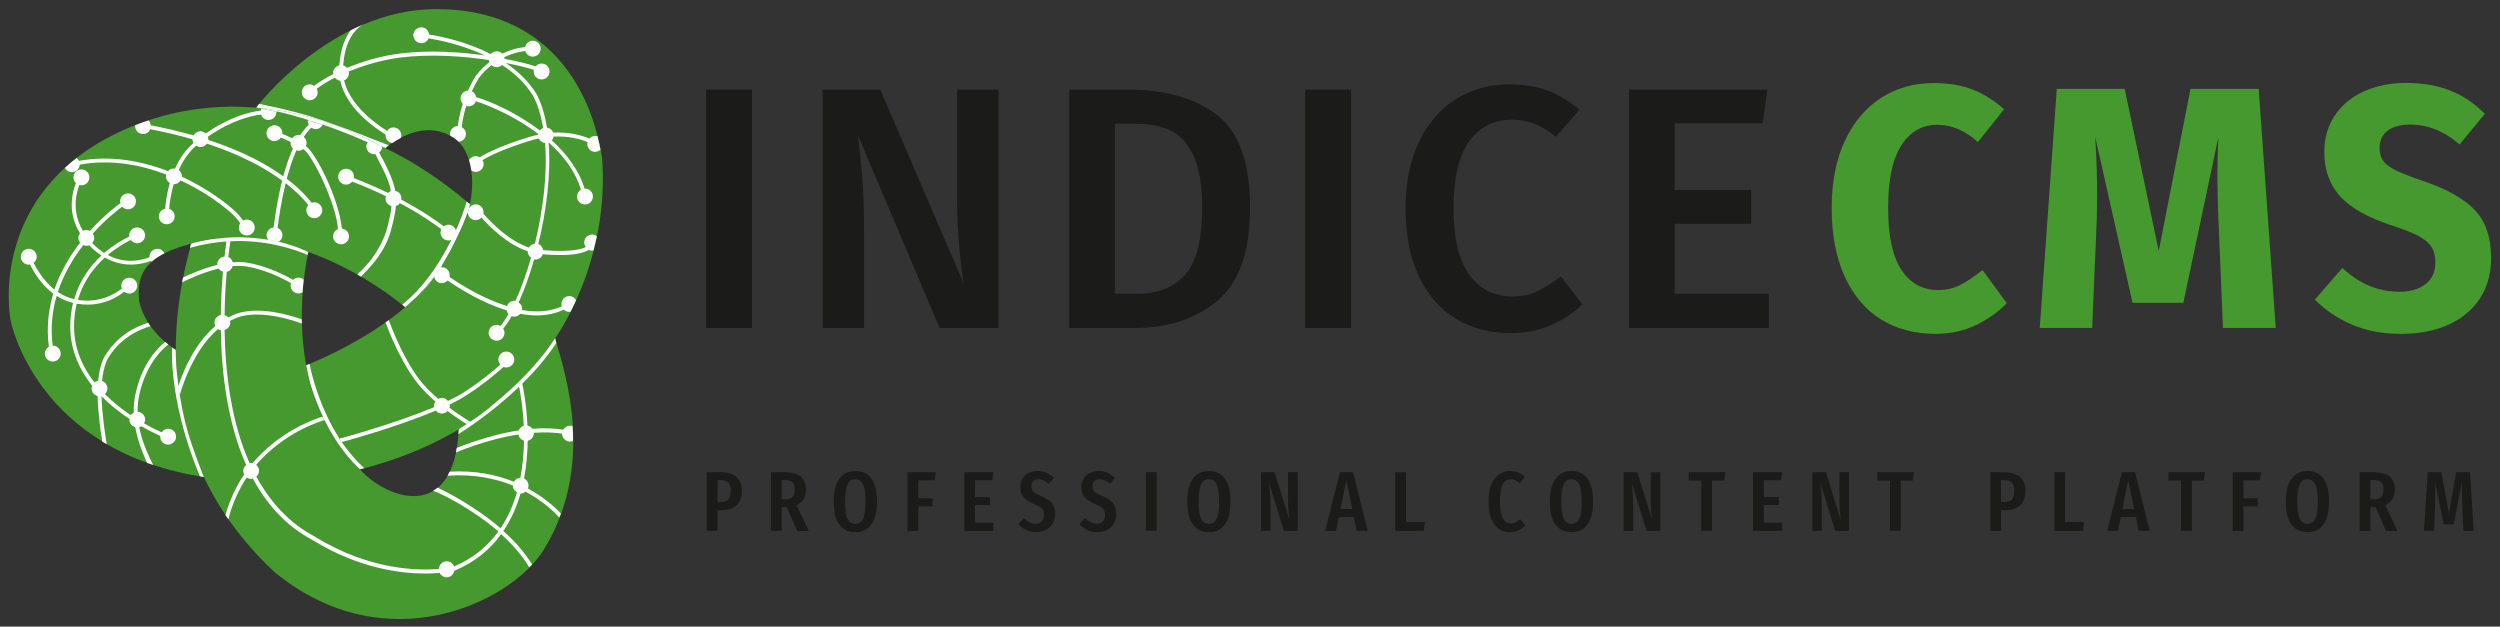 <?xml version="1.0" encoding="utf-8"?>
<!-- Generator: Adobe Illustrator 24.3.0, SVG Export Plug-In . SVG Version: 6.00 Build 0)  -->
<svg version="1.1" xmlns="http://www.w3.org/2000/svg" xmlns:xlink="http://www.w3.org/1999/xlink" x="0px" y="0px"
	 viewBox="0 0 324.17 81.25" style="enable-background:new 0 0 324.17 81.25;" xml:space="preserve">
<rect x="0" y="0" width="324.17" height="81.25" fill="#333333" stroke="none"/>
<style type="text/css">
	.st0{fill:#46992F;}
	.st1{fill:#1B1B19;}
	.st2{fill:none;}
	.st3{fill:#FFFFFF;}
	.st4{fill:#A07340;}
	.st5{fill:#8C431F;}
</style>
<g id="Ebene_2">
</g>
<g id="Ebene_1">
	<g>
		<path class="st0" d="M33.24,13.92c0,0,9.59-12.74,23.36-12.74c13.92,0,19.96,9.65,21.47,19.31C79.1,34.06,72,43.84,72,43.84
			s-6.52,12.29-25.33,17.03c-5.15-2.81-6.99-13.5-6.99-13.5s13.11-4.95,17.86-13.31c5.32-7.59,4.08-14.51,1.27-16.21
			c-2.37-1.56-5.48-1.34-8.92,1.39C41.53,15.47,33.24,13.92,33.24,13.92z"/>
	</g>
	<g>
		<path class="st1" d="M91.56,42.53V11.62h5.95v30.91H91.56z"/>
		<path class="st1" d="M121.84,42.53l-10.6-25c0.27,2.21,0.47,4.2,0.6,5.99c0.13,1.79,0.2,3.92,0.2,6.4v12.61h-5.37V11.62h7.47
			l10.78,25.05c-0.18-1.19-0.36-2.77-0.54-4.72c-0.18-1.95-0.27-3.9-0.27-5.84V11.62h5.37v30.91H121.84z"/>
		<path class="st1" d="M157.77,14.89c2.88,2.18,4.32,6.19,4.32,12.03c0,5.73-1.42,9.76-4.25,12.1c-2.83,2.34-6.43,3.51-10.78,3.51
			h-8.41V11.62h7.6C151.06,11.62,154.9,12.71,157.77,14.89z M144.56,38.1h2.91c2.62,0,4.68-0.81,6.17-2.44
			c1.49-1.63,2.24-4.54,2.24-8.74c0-2.92-0.38-5.18-1.14-6.78c-0.76-1.6-1.76-2.68-3-3.24c-1.24-0.57-2.72-0.85-4.45-0.85h-2.73
			V38.1z"/>
		<path class="st1" d="M169.25,42.53V11.62h5.95v30.91H169.25z"/>
		<path class="st1" d="M200.71,11.76c1.42,0.54,2.78,1.36,4.09,2.46l-3.04,3.53c-1.76-1.49-3.67-2.24-5.72-2.24
			c-2.3,0-4.13,0.92-5.5,2.77c-1.37,1.85-2.06,4.76-2.06,8.72c0,3.91,0.69,6.79,2.06,8.65c1.37,1.86,3.23,2.8,5.59,2.8
			c1.19,0,2.25-0.22,3.18-0.67c0.92-0.45,1.95-1.09,3.09-1.92l2.77,3.58c-1.04,1.07-2.36,1.97-3.96,2.68
			c-1.6,0.72-3.38,1.07-5.35,1.07c-2.68,0-5.05-0.63-7.11-1.88c-2.06-1.25-3.65-3.09-4.79-5.52c-1.13-2.43-1.7-5.36-1.7-8.79
			c0-3.37,0.59-6.26,1.77-8.68c1.18-2.42,2.78-4.25,4.81-5.5c2.03-1.25,4.31-1.88,6.84-1.88C197.62,10.95,199.3,11.22,200.71,11.76z
			"/>
		<path class="st1" d="M217.15,16.01v8.63h9.93v4.38h-9.93v9.08h12.21v4.43h-18.12V11.62h17.94l-0.63,4.38H217.15z"/>
		<path class="st0" d="M255.81,11.62c1.43,0.57,2.78,1.42,4.06,2.55l-3.4,4.25c-1.64-1.49-3.4-2.24-5.27-2.24
			c-1.96,0-3.51,0.89-4.65,2.66c-1.15,1.77-1.72,4.48-1.72,8.12c0,3.61,0.57,6.28,1.72,8.03c1.15,1.74,2.74,2.62,4.78,2.62
			c1.05,0,2-0.22,2.87-0.67s1.82-1.09,2.87-1.92l3.14,4.29c-1.08,1.13-2.41,2.08-3.99,2.84c-1.59,0.76-3.33,1.14-5.23,1.14
			c-2.72,0-5.08-0.63-7.1-1.88c-2.01-1.25-3.58-3.11-4.7-5.57c-1.12-2.46-1.68-5.42-1.68-8.88c0-3.37,0.57-6.28,1.72-8.72
			c1.15-2.44,2.72-4.3,4.72-5.57c2-1.27,4.27-1.9,6.82-1.9C252.7,10.78,254.38,11.06,255.81,11.62z"/>
		<path class="st0" d="M288.25,42.53l-0.51-12.12c-0.14-2.98-0.21-5.64-0.21-7.96c0-1.67,0.04-3.23,0.13-4.7l-4.55,21.51h-6.59
			l-4.84-21.51c0.17,2.62,0.25,5.13,0.25,7.51c0,1.7-0.04,3.44-0.13,5.23l-0.51,12.03h-6.8l2.21-31h8.8l4.42,21.02l4.12-21.02h8.84
			l2.21,31H288.25z"/>
		<path class="st0" d="M317.76,11.76c1.63,0.66,3.11,1.65,4.44,3l-3.27,3.98c-1.98-1.73-4.12-2.59-6.42-2.59
			c-1.22,0-2.18,0.26-2.89,0.78c-0.71,0.52-1.06,1.27-1.06,2.26c0,0.69,0.16,1.25,0.47,1.68c0.31,0.43,0.86,0.84,1.66,1.23
			c0.79,0.39,1.98,0.85,3.57,1.39c3,1.01,5.21,2.26,6.63,3.73c1.42,1.48,2.13,3.57,2.13,6.28c0,1.94-0.47,3.65-1.4,5.12
			s-2.28,2.62-4.04,3.44s-3.84,1.23-6.25,1.23c-2.41,0-4.54-0.4-6.39-1.21c-1.86-0.81-3.45-1.88-4.78-3.22l3.57-4.12
			c2.18,2.06,4.65,3.09,7.39,3.09c1.44,0,2.58-0.34,3.42-1.01s1.25-1.6,1.25-2.8c0-0.77-0.16-1.42-0.47-1.95
			c-0.31-0.52-0.85-0.99-1.61-1.41c-0.76-0.42-1.87-0.86-3.31-1.34c-3.26-1.04-5.57-2.33-6.95-3.85c-1.38-1.52-2.06-3.44-2.06-5.77
			c0-1.79,0.45-3.36,1.36-4.72c0.91-1.36,2.17-2.4,3.78-3.13c1.62-0.73,3.44-1.1,5.48-1.1C314.22,10.78,316.14,11.1,317.76,11.76z"
			/>
	</g>
	<g>
		<path class="st1" d="M95.48,61.83c0.48,0.41,0.72,1.01,0.72,1.8c0,0.85-0.24,1.48-0.71,1.9c-0.47,0.42-1.14,0.63-2.01,0.63h-0.44
			v2.68h-1.4v-7.61h1.74C94.3,61.22,95,61.42,95.48,61.83z M94.44,64.78c0.21-0.22,0.32-0.6,0.32-1.14c0-0.48-0.11-0.84-0.32-1.06
			c-0.21-0.22-0.56-0.33-1.02-0.33h-0.38v2.85h0.36C93.88,65.11,94.23,65,94.44,64.78z"/>
		<path class="st1" d="M103.37,68.84l-1.34-3.07h-0.13h-0.54v3.07h-1.4v-7.61h1.8c1.84,0,2.75,0.75,2.75,2.24
			c0,0.46-0.1,0.87-0.31,1.23s-0.51,0.63-0.93,0.81l1.61,3.34H103.37z M102.76,64.44c0.19-0.21,0.29-0.53,0.29-0.98
			c0-0.42-0.1-0.73-0.3-0.92s-0.53-0.29-1-0.29h-0.4v2.5h0.46C102.25,64.75,102.56,64.64,102.76,64.44z"/>
		<path class="st1" d="M112.98,62.05c0.48,0.65,0.73,1.65,0.73,2.98c0,1.32-0.24,2.31-0.73,2.98s-1.18,1-2.07,1
			c-0.89,0-1.58-0.33-2.07-0.99c-0.49-0.66-0.73-1.65-0.73-2.98c0-1.31,0.24-2.3,0.73-2.96c0.49-0.67,1.18-1,2.07-1
			C111.8,61.07,112.49,61.39,112.98,62.05z M109.91,62.8c-0.22,0.45-0.33,1.19-0.33,2.24c0,1.05,0.11,1.79,0.33,2.23
			c0.22,0.44,0.55,0.66,0.99,0.66c0.46,0,0.79-0.22,1.01-0.65c0.22-0.43,0.33-1.18,0.33-2.25c0-1.04-0.11-1.79-0.33-2.23
			c-0.22-0.44-0.55-0.67-1-0.67C110.46,62.13,110.12,62.35,109.91,62.8z"/>
		<path class="st1" d="M117.67,68.84v-7.61h3.68l-0.15,1.05h-2.13v2.33h1.85v1.05h-1.85v3.2H117.67z"/>
		<path class="st1" d="M128.81,61.22l-0.14,1.05h-2.24v2.18h1.95v1.04h-1.95v2.29h2.38v1.06h-3.78v-7.61H128.81z"/>
		<path class="st1" d="M135.71,61.3c0.34,0.15,0.65,0.39,0.94,0.69L136,62.74c-0.23-0.21-0.45-0.36-0.67-0.46
			c-0.22-0.1-0.45-0.15-0.69-0.15c-0.28,0-0.5,0.09-0.66,0.26c-0.16,0.17-0.24,0.4-0.24,0.68s0.08,0.51,0.25,0.68
			s0.5,0.36,0.99,0.55c0.63,0.26,1.1,0.56,1.39,0.9c0.3,0.35,0.45,0.83,0.45,1.47c0,0.43-0.1,0.83-0.3,1.18s-0.48,0.64-0.85,0.84
			s-0.8,0.31-1.29,0.31c-0.51,0-0.95-0.09-1.32-0.27c-0.37-0.18-0.72-0.44-1.02-0.77l0.71-0.77c0.26,0.24,0.52,0.42,0.76,0.54
			c0.24,0.13,0.51,0.19,0.79,0.19c0.34,0,0.6-0.1,0.79-0.31c0.19-0.21,0.28-0.49,0.28-0.85c0-0.32-0.08-0.57-0.25-0.78
			c-0.17-0.2-0.47-0.39-0.92-0.56c-0.68-0.27-1.16-0.58-1.46-0.94s-0.45-0.79-0.45-1.32c0-0.4,0.1-0.76,0.29-1.08
			s0.46-0.56,0.81-0.74s0.73-0.27,1.16-0.27C134.98,61.07,135.37,61.14,135.71,61.3z"/>
		<path class="st1" d="M143.63,61.3c0.34,0.15,0.65,0.39,0.94,0.69l-0.65,0.75c-0.23-0.21-0.45-0.36-0.67-0.46
			c-0.22-0.1-0.45-0.15-0.69-0.15c-0.28,0-0.5,0.09-0.66,0.26c-0.16,0.17-0.24,0.4-0.24,0.68s0.08,0.51,0.25,0.68
			s0.5,0.36,0.99,0.55c0.63,0.26,1.1,0.56,1.39,0.9c0.3,0.35,0.45,0.83,0.45,1.47c0,0.43-0.1,0.83-0.3,1.18s-0.48,0.64-0.85,0.84
			S142.79,69,142.3,69c-0.51,0-0.95-0.09-1.32-0.27c-0.37-0.18-0.72-0.44-1.02-0.77l0.71-0.77c0.26,0.24,0.52,0.42,0.76,0.54
			c0.24,0.13,0.51,0.19,0.79,0.19c0.34,0,0.6-0.1,0.79-0.31c0.19-0.21,0.28-0.49,0.28-0.85c0-0.32-0.08-0.57-0.25-0.78
			c-0.17-0.2-0.47-0.39-0.92-0.56c-0.68-0.27-1.16-0.58-1.46-0.94s-0.45-0.79-0.45-1.32c0-0.4,0.1-0.76,0.29-1.08
			s0.46-0.56,0.81-0.74s0.73-0.27,1.16-0.27C142.91,61.07,143.3,61.14,143.63,61.3z"/>
		<path class="st1" d="M149.98,61.22v7.61h-1.4v-7.61H149.98z"/>
		<path class="st1" d="M158.82,62.05c0.48,0.65,0.73,1.65,0.73,2.98c0,1.32-0.24,2.31-0.73,2.98s-1.18,1-2.07,1
			c-0.89,0-1.58-0.33-2.07-0.99c-0.49-0.66-0.73-1.65-0.73-2.98c0-1.31,0.24-2.3,0.73-2.96c0.49-0.67,1.18-1,2.07-1
			C157.64,61.07,158.33,61.39,158.82,62.05z M155.75,62.8c-0.22,0.45-0.33,1.19-0.33,2.24c0,1.05,0.11,1.79,0.33,2.23
			c0.22,0.44,0.55,0.66,0.99,0.66c0.46,0,0.79-0.22,1.01-0.65c0.22-0.43,0.33-1.18,0.33-2.25c0-1.04-0.11-1.79-0.33-2.23
			c-0.22-0.44-0.55-0.67-1-0.67C156.3,62.13,155.97,62.35,155.75,62.8z"/>
		<path class="st1" d="M168.27,68.84h-1.79l-1.93-6.24c0.06,0.53,0.1,1.02,0.14,1.46c0.03,0.44,0.05,0.97,0.05,1.58v3.2h-1.23v-7.61
			h1.77l1.93,6.24c-0.04-0.26-0.09-0.64-0.13-1.12c-0.04-0.48-0.06-0.98-0.06-1.48v-3.64h1.25V68.84z"/>
		<path class="st1" d="M175.93,68.84l-0.38-1.79h-1.96l-0.36,1.79h-1.4l1.92-7.61h1.7l1.91,7.61H175.93z M173.82,65.99h1.53
			l-0.77-3.7L173.82,65.99z"/>
		<path class="st1" d="M182.31,61.22v6.46h2.46l-0.15,1.16h-3.7v-7.61H182.31z"/>
		<path class="st1" d="M196.87,61.26c0.3,0.13,0.58,0.33,0.86,0.59l-0.67,0.8c-0.19-0.18-0.38-0.31-0.56-0.39s-0.38-0.13-0.59-0.13
			c-0.44,0-0.79,0.22-1.04,0.66c-0.25,0.44-0.38,1.18-0.38,2.22c0,1.02,0.13,1.75,0.38,2.2c0.25,0.44,0.6,0.67,1.06,0.67
			c0.23,0,0.43-0.05,0.59-0.14c0.17-0.09,0.37-0.23,0.6-0.42l0.67,0.77c-0.24,0.26-0.52,0.48-0.85,0.66
			c-0.33,0.17-0.7,0.26-1.11,0.26c-0.86,0-1.54-0.33-2.05-1c-0.51-0.67-0.76-1.66-0.76-2.99c0-0.87,0.12-1.61,0.36-2.19
			c0.24-0.59,0.58-1.03,1-1.32c0.42-0.29,0.91-0.44,1.45-0.44C196.22,61.07,196.57,61.13,196.87,61.26z"/>
		<path class="st1" d="M205.84,62.05c0.48,0.65,0.73,1.65,0.73,2.98c0,1.32-0.24,2.31-0.73,2.98c-0.49,0.67-1.18,1-2.07,1
			c-0.89,0-1.58-0.33-2.07-0.99c-0.49-0.66-0.73-1.65-0.73-2.98c0-1.31,0.24-2.3,0.73-2.96c0.49-0.67,1.18-1,2.07-1
			C204.67,61.07,205.36,61.39,205.84,62.05z M202.77,62.8c-0.22,0.45-0.33,1.19-0.33,2.24c0,1.05,0.11,1.79,0.33,2.23
			c0.22,0.44,0.55,0.66,0.99,0.66c0.46,0,0.79-0.22,1.01-0.65c0.22-0.43,0.33-1.18,0.33-2.25c0-1.04-0.11-1.79-0.33-2.23
			s-0.55-0.67-1-0.67S202.99,62.35,202.77,62.8z"/>
		<path class="st1" d="M215.3,68.84h-1.79l-1.93-6.24c0.06,0.53,0.1,1.02,0.14,1.46c0.03,0.44,0.05,0.97,0.05,1.58v3.2h-1.23v-7.61
			h1.77l1.93,6.24c-0.04-0.26-0.09-0.64-0.13-1.12c-0.04-0.48-0.06-0.98-0.06-1.48v-3.64h1.25V68.84z"/>
		<path class="st1" d="M223.72,61.22l-0.15,1.1H222v6.51h-1.4v-6.51h-1.63v-1.1H223.72z"/>
		<path class="st1" d="M231.09,61.22l-0.14,1.05h-2.24v2.18h1.95v1.04h-1.95v2.29h2.38v1.06h-3.78v-7.61H231.09z"/>
		<path class="st1" d="M239.76,68.84h-1.79l-1.93-6.24c0.06,0.53,0.1,1.02,0.14,1.46c0.03,0.44,0.05,0.97,0.05,1.58v3.2H235v-7.61
			h1.77l1.93,6.24c-0.04-0.26-0.09-0.64-0.13-1.12c-0.04-0.48-0.06-0.98-0.06-1.48v-3.64h1.25V68.84z"/>
		<path class="st1" d="M248.18,61.22l-0.15,1.1h-1.56v6.51h-1.4v-6.51h-1.63v-1.1H248.18z"/>
		<path class="st1" d="M261.92,61.83c0.48,0.41,0.72,1.01,0.72,1.8c0,0.85-0.24,1.48-0.71,1.9c-0.47,0.42-1.14,0.63-2.01,0.63h-0.44
			v2.68h-1.4v-7.61h1.74C260.73,61.22,261.43,61.42,261.92,61.83z M260.87,64.78c0.21-0.22,0.32-0.6,0.32-1.14
			c0-0.48-0.11-0.84-0.32-1.06c-0.21-0.22-0.55-0.33-1.02-0.33h-0.38v2.85h0.36C260.32,65.11,260.66,65,260.87,64.78z"/>
		<path class="st1" d="M267.78,61.22v6.46h2.46l-0.15,1.16h-3.7v-7.61H267.78z"/>
		<path class="st1" d="M277.32,68.84l-0.37-1.79h-1.96l-0.36,1.79h-1.4l1.92-7.61h1.7l1.91,7.61H277.32z M275.2,65.99h1.53
			l-0.77-3.7L275.2,65.99z"/>
		<path class="st1" d="M285.92,61.22l-0.15,1.1h-1.56v6.51h-1.4v-6.51h-1.63v-1.1H285.92z"/>
		<path class="st1" d="M289.51,68.84v-7.61h3.68l-0.15,1.05h-2.13v2.33h1.85v1.05h-1.85v3.2H289.51z"/>
		<path class="st1" d="M301.27,62.05c0.48,0.65,0.73,1.65,0.73,2.98c0,1.32-0.24,2.31-0.73,2.98c-0.49,0.67-1.18,1-2.07,1
			c-0.89,0-1.58-0.33-2.07-0.99c-0.49-0.66-0.73-1.65-0.73-2.98c0-1.31,0.24-2.3,0.73-2.96c0.49-0.67,1.18-1,2.07-1
			C300.1,61.07,300.79,61.39,301.27,62.05z M298.21,62.8c-0.22,0.45-0.33,1.19-0.33,2.24c0,1.05,0.11,1.79,0.33,2.23
			c0.22,0.44,0.55,0.66,0.99,0.66c0.46,0,0.79-0.22,1.01-0.65c0.22-0.43,0.33-1.18,0.33-2.25c0-1.04-0.11-1.79-0.33-2.23
			s-0.55-0.67-1-0.67S298.42,62.35,298.21,62.8z"/>
		<path class="st1" d="M309.38,68.84l-1.34-3.07h-0.13h-0.54v3.07h-1.4v-7.61h1.8c1.84,0,2.76,0.75,2.76,2.24
			c0,0.46-0.1,0.87-0.31,1.23c-0.21,0.36-0.51,0.63-0.93,0.81l1.61,3.34H309.38z M308.77,64.44c0.19-0.21,0.29-0.53,0.29-0.98
			c0-0.42-0.1-0.73-0.3-0.92s-0.54-0.29-1-0.29h-0.4v2.5h0.46C308.26,64.75,308.58,64.64,308.77,64.44z"/>
		<path class="st1" d="M320.75,68.84h-1.33l-0.13-3.22c-0.04-1.18-0.07-2.01-0.07-2.51l0.01-0.57L318.18,68h-1.32l-1.09-5.48
			c0.01,0.22,0.01,0.56,0.01,1.01c0,0.77-0.01,1.48-0.04,2.13l-0.12,3.17h-1.31l0.49-7.61h1.76l0.99,5.37l0.93-5.37h1.8
			L320.75,68.84z"/>
	</g>
	<g>
		<g>
			<path class="st2" d="M56.9,34.75c0.08-0.04,0.18-0.05,0.27-0.06c0.13-0.21,0.26-0.42,0.39-0.63c1.57-2.24,2.56-4.42,3.12-6.43
				c0-0.03-0.02-0.05-0.02-0.08C60.2,29.05,59.17,31.6,56.9,34.75z"/>
			<path class="st3" d="M77.41,30.64c-0.13,0.61-0.26,1.2-0.41,1.77"/>
			<g>
				<path class="st0" d="M52.6,39.91c0,0,0.61-0.55,1.48-1.47c-0.43,0.4-0.92,0.85-1.56,1.4C52.57,39.88,52.6,39.91,52.6,39.91z"/>
				<path class="st0" d="M60.49,26.12c-5.78-4.96-11.4-7.31-11.4-7.31S32.02,8.15,13.65,18.03C-1.6,26.47,1.36,41.47,1.36,41.47
					S4.51,58.65,26.8,61.91c-3.96-6.13-4.13-16.64-4.13-16.64s-3.79-2.25-4.63-6.24c-0.31-3.67,0.55-6.52,10.21-8.18
					c12.09-0.71,22.34,7.37,24.1,8.84l-0.18-0.18C57.54,35.21,60.22,27.32,60.49,26.12z"/>
				<path class="st0" d="M60.67,27.63c0-0.03-0.02-0.05-0.02-0.08c-0.72,1.72-0.59,1.69-2.12,4.69c0.08-0.04-1.45,2.47-1.36,2.45
					c-0.24,0.38-0.27,0.25-0.73,1.01c1.76-2.25,3.59-5.18,4.26-8.22C60.69,27.54,60.68,27.58,60.67,27.63z"/>
				<path class="st3" d="M56.32,35.91c0.05-0.08,0.08-0.14,0.12-0.2c-0.86,1.1-1.68,2.02-2.36,2.73
					C55.08,37.5,55.64,36.84,56.32,35.91z"/>
				<path class="st3" d="M52.51,39.85c0.01-0.01,0.01-0.01,0.02-0.01c-0.04-0.04-0.1-0.09-0.19-0.16L52.51,39.85z"/>
				<path class="st3" d="M58.53,32.24c1.53-3,1.41-2.97,2.12-4.69c0,0.03,0.01,0.05,0.02,0.08c0.01-0.05,0.02-0.09,0.04-0.14
					c0.07-0.34,0.19-0.69,0.24-1.03c-0.14-0.12-0.32-0.22-0.46-0.34c-0.26,1.19-2.95,9.08-8.33,13.37l0.18,0.18
					c0.09,0.07,0.15,0.12,0.19,0.16c0.64-0.55,1.14-1,1.56-1.4c0.67-0.71,1.5-1.63,2.36-2.73c0.46-0.77,0.48-0.63,0.73-1.01
					C57.08,34.71,58.61,32.21,58.53,32.24z"/>
			</g>
			<g>
				<path class="st2" d="M40.16,49.5c0.03,0.12,0.06,0.23,0.09,0.35C40.22,49.73,40.19,49.61,40.16,49.5z"/>
				<path class="st2" d="M39.69,47.39C39.69,47.39,39.69,47.39,39.69,47.39C39.69,47.39,39.69,47.39,39.69,47.39z"/>
				<path class="st2" d="M59.49,55.68c-3.43,2.02-7.65,3.89-12.81,5.19C49.92,64.56,58.89,68.09,59.49,55.68z"/>
				<path class="st2" d="M39.89,48.35c0.04,0.19,0.09,0.39,0.13,0.58C39.97,48.72,39.93,48.52,39.89,48.35z"/>
				<path class="st0" d="M59.49,55.68c-0.6,12.41-9.56,8.88-12.81,5.19c-3.57-1.95-5.55-7.69-6.43-11.02
					c-0.03-0.12-0.06-0.23-0.09-0.35c-0.05-0.2-0.1-0.39-0.14-0.57c-0.05-0.19-0.09-0.39-0.13-0.58c-0.12-0.54-0.18-0.88-0.19-0.96
					c0,0,0-0.01,0-0.01c0,0,0-0.01,0-0.01l0,0c-1.42-7.75,0.29-14.7,0.29-14.7s-7.04-3.71-15.2-1.05
					c-1.43,5.42-7.12,25.84,10.83,42.58c14.48,11.85,30.77,3.85,34.91-2.96c7.41-12,1.78-25.4,1.48-27.4
					C72,43.84,68.57,50.32,59.49,55.68z"/>
				<path class="st0" d="M60.99,21.45c-0.01-0.06-0.03-0.12-0.04-0.18C60.97,21.33,60.98,21.39,60.99,21.45z"/>
				<path class="st0" d="M74.23,39.95c-0.03,0.06-0.05,0.11-0.08,0.17C74.18,40.06,74.21,40.01,74.23,39.95z"/>
				<path class="st0" d="M74.53,39.34c-0.02,0.03-0.03,0.07-0.05,0.1C74.5,39.4,74.51,39.37,74.53,39.34z"/>
				<path class="st0" d="M59.21,18.14c-0.12-0.11-0.25-0.21-0.39-0.29C58.96,17.93,59.08,18.03,59.21,18.14z"/>
				<path class="st0" d="M45.47,3.95c0.52-0.26,1.05-0.51,1.6-0.74C46.52,3.44,45.99,3.69,45.47,3.95z"/>
				<path class="st0" d="M77.07,32.13c0.1-0.41,0.2-0.82,0.29-1.25C77.27,31.3,77.17,31.72,77.07,32.13z"/>
				<path class="st0" d="M59.5,55.51c0,0.06-0.01,0.11-0.01,0.17C68.57,50.32,72,43.84,72,43.84S65.19,52.87,59.5,55.51z"/>
				<path class="st0" d="M40.02,48.93c0.04,0.18,0.09,0.37,0.14,0.57C40.11,49.31,40.07,49.12,40.02,48.93z"/>
				<path class="st0" d="M39.69,47.39c0,0,0-0.01,0-0.01l0,0C39.69,47.37,39.69,47.38,39.69,47.39z"/>
				<path class="st0" d="M39.69,47.39c0.01,0.08,0.08,0.42,0.19,0.96C39.82,48.03,39.75,47.71,39.69,47.39z"/>
				<path class="st0" d="M46.68,60.87c-3.43-3.21-5.37-7.13-6.43-11.02C41.13,53.18,43.11,58.92,46.68,60.87z"/>
				<path class="st3" d="M60.67,27.63L60.67,27.63c0.06-0.22,0.12-0.44,0.17-0.66C60.79,27.19,60.73,27.41,60.67,27.63z"/>
				<path class="st3" d="M56.32,35.91L56.32,35.91c0.3-0.4,0.58-0.8,0.85-1.22C56.72,34.99,56.4,35.37,56.32,35.91z"/>
				<path class="st3" d="M61.11,22.11L61.11,22.11c-0.03-0.23-0.07-0.45-0.12-0.66C61.04,21.66,61.08,21.88,61.11,22.11z"/>
				<path class="st3" d="M74.73,38.9C74.73,38.9,74.73,38.9,74.73,38.9c-0.07,0.15-0.14,0.3-0.2,0.44
					C74.59,39.19,74.66,39.05,74.73,38.9z"/>
				<path class="st3" d="M74.48,39.44c-0.08,0.18-0.17,0.35-0.25,0.52C74.31,39.79,74.4,39.61,74.48,39.44z"/>
				<path class="st3" d="M74.02,40.38c0.04-0.08,0.09-0.18,0.13-0.26C74.11,40.21,74.06,40.3,74.02,40.38
					C74.02,40.38,74.02,40.38,74.02,40.38z"/>
				<path class="st3" d="M77.41,30.64C77.41,30.64,77.41,30.64,77.41,30.64c-0.02,0.08-0.04,0.16-0.05,0.24
					C77.37,30.8,77.39,30.73,77.41,30.64z"/>
				<path class="st3" d="M59.21,18.14c0.09,0.08,0.18,0.15,0.26,0.24C59.39,18.29,59.3,18.21,59.21,18.14z"/>
				<path class="st3" d="M77,32.42c0.02-0.09,0.04-0.2,0.07-0.29C77.04,32.23,77.02,32.32,77,32.42C77,32.42,77,32.42,77,32.42z"/>
				<polygon class="st3" points="45.47,3.95 45.47,3.95 45.47,3.95 				"/>
				<path class="st3" d="M50.85,18.55c0.38-0.25,0.75-0.48,1.11-0.67C51.6,18.07,51.23,18.29,50.85,18.55L50.85,18.55z"/>
				<path class="st3" d="M60.95,21.27c-0.04-0.18-0.08-0.36-0.14-0.52C60.87,20.91,60.91,21.09,60.95,21.27z"/>
				<polygon class="st3" points="47.07,3.21 47.07,3.21 47.07,3.21 				"/>
				<path class="st3" d="M77.4,30.64c-0.17-0.14-0.38-0.23-0.62-0.23c-0.57,0-1.03,0.46-1.03,1.03c0,0.22,0.09,0.42,0.21,0.59
					c-0.69,0.35-2.2,0.67-5.52,0.41c-0.06-0.37-0.3-0.67-0.64-0.8c1.05-4.28,1.65-9.04,1.34-13.14c0.01,0,0.02,0,0.03-0.01
					c1.88,1.68,3.46,3.73,4.16,6.12c-0.3,0.18-0.51,0.49-0.51,0.87c0,0.57,0.46,1.03,1.03,1.03c0.57,0,1.03-0.46,1.03-1.03
					c0-0.57-0.46-1.03-1.03-1.03c-0.02,0-0.03,0.01-0.05,0.01c-0.73-2.41-2.33-4.52-4.25-6.26c0.12-0.14,0.19-0.31,0.22-0.49
					c1.96-0.1,3.48,0.32,4.43,0.72c-0.02,0.08-0.05,0.15-0.05,0.23c0,0.57,0.46,1.03,1.03,1.03c0.21,0,0.45-0.08,0.68-0.29
					c-0.11-0.58-0.24-1.16-0.39-1.74c-0.11-0.01-0.25-0.03-0.29-0.03c-0.3,0-0.56,0.13-0.75,0.34c-1-0.43-2.6-0.88-4.69-0.77
					c-0.13-0.35-0.44-0.6-0.82-0.65c-0.26-1.65-0.71-3.14-1.37-4.39c-1.02-1.65-2.42-2.96-3.97-4c1.59,0.31,2.85,0.65,3.66,0.9
					c-0.02,0.07-0.04,0.14-0.04,0.21c0,0.57,0.46,1.03,1.03,1.03c0.57,0,1.03-0.46,1.03-1.03c0-0.57-0.46-1.03-1.03-1.03
					c-0.31,0-0.58,0.14-0.77,0.36c-0.86-0.28-2.27-0.64-4.04-0.98c0-0.07-0.02-0.14-0.04-0.2c1.26-0.61,2.31-0.76,2.73-0.8
					c0.13,0.42,0.51,0.72,0.97,0.72c0.57,0,1.03-0.46,1.03-1.03c0-0.57-0.46-1.03-1.03-1.03c-0.5,0-0.89,0.36-0.99,0.83
					c-0.46,0.03-1.6,0.18-2.95,0.85c-0.19-0.19-0.44-0.31-0.73-0.31c-0.31,0-0.58,0.14-0.77,0.36c-3.1-1.59-6.35-2.27-8-2.54
					c-0.05-0.52-0.48-0.93-1.01-0.93c-0.57,0-1.03,0.46-1.03,1.03c0,0.57,0.46,1.03,1.03,1.03c0.43,0,0.79-0.26,0.95-0.63
					c1.52,0.25,4.44,0.86,7.3,2.22c-3.28-0.47-7.22-0.72-11.02-0.25c-2.37,0.29-4.79,1-6.87,1.86c-0.13-0.15-0.3-0.26-0.49-0.32
					c0.3-4.31,2.54-5.27,2.57-5.28l0-0.01c0,0,0,0,0,0c-0.55,0.23-1.08,0.48-1.6,0.74c0,0,0,0,0,0C44.82,4.8,44.15,6.21,44,8.48
					c-0.46,0.1-0.81,0.49-0.81,0.98c0,0.05,0.02,0.1,0.03,0.15c-0.99,0.5-1.84,1.02-2.49,1.52c-0.17-0.11-0.35-0.19-0.57-0.19
					c-0.57,0-1.03,0.46-1.03,1.03c0,0.57,0.46,1.03,1.03,1.03c0.57,0,1.03-0.46,1.03-1.03c0-0.17-0.05-0.32-0.12-0.46
					c0.61-0.47,1.41-0.96,2.35-1.44c0.17,0.22,0.41,0.36,0.7,0.4c0.77,3.48,4.23,5.96,5.89,6.98c0,0.03-0.02,0.07-0.02,0.1
					c0,0.51,0.38,0.92,0.87,1c0.38-0.25,0.75-0.48,1.11-0.67l0,0c0.04-0.1,0.07-0.21,0.07-0.33c0-0.57-0.46-1.03-1.03-1.03
					c-0.35,0-0.64,0.18-0.82,0.45c-1.62-1.01-4.84-3.38-5.57-6.55c0.37-0.15,0.63-0.52,0.63-0.95c0-0.07-0.03-0.14-0.04-0.2
					c2.03-0.83,4.4-1.52,6.72-1.81c3.99-0.49,8.14-0.18,11.48,0.33c0.01,0.09,0.02,0.18,0.05,0.26c-0.58,0.46-1.17,1.03-1.74,1.74
					c-0.42,0.67-0.76,1.32-1.04,1.95c-0.53,0.04-0.96,0.47-0.96,1.01c0,0.27,0.11,0.52,0.29,0.71c-0.4,1.22-0.57,2.23-0.64,2.88
					c-0.56,0.01-1.02,0.46-1.02,1.03c0,0.08,0.03,0.15,0.05,0.23c0.14,0.08,0.29,0.16,0.43,0.25c0.13,0.08,0.26,0.18,0.39,0.29
					c0.09,0.07,0.18,0.15,0.26,0.24c0,0,0,0,0,0c0.52-0.05,0.94-0.47,0.94-1.01c0-0.39-0.23-0.72-0.55-0.89
					c0.06-0.59,0.22-1.57,0.59-2.75c0.1,0.03,0.19,0.06,0.3,0.06c0.44,0,0.8-0.27,0.95-0.66c1.81,0.57,5.13,2,8.09,4.24
					c-0.01,0.04-0.02,0.07-0.02,0.1c-0.41,0.09-0.82,0.19-1.25,0.32c-3.07,0.95-5.14,1.86-6.33,2.61c-0.15-0.09-0.33-0.16-0.52-0.16
					c-0.37,0-0.68,0.21-0.86,0.5c0,0,0,0,0,0c0.05,0.17,0.09,0.35,0.14,0.52c0.01,0.06,0.03,0.12,0.04,0.18
					c0.05,0.21,0.09,0.43,0.12,0.66c0.16,0.11,0.35,0.19,0.56,0.19c0.57,0,1.03-0.46,1.03-1.03c0-0.19-0.06-0.35-0.15-0.5
					c1.02-0.62,2.88-1.49,6.12-2.5c0.41-0.13,0.8-0.22,1.18-0.3c0.15,0.32,0.46,0.55,0.82,0.59c0.32,4.06-0.28,8.79-1.32,13.04
					c-0.34,0.04-0.62,0.23-0.78,0.51c-2.56-0.87-4.81-3.14-5.91-4.4c0.01-0.06,0.03-0.11,0.03-0.17c0-0.57-0.46-1.03-1.03-1.03
					c-0.35,0-0.65,0.19-0.83,0.47c0,0,0,0,0,0c-0.05,0.22-0.11,0.44-0.17,0.66c0.05,0.52,0.48,0.92,1,0.92
					c0.31,0,0.57-0.14,0.76-0.35c1.17,1.33,3.4,3.51,5.99,4.38c0,0.01,0,0.01,0,0.02c0,0.34,0.18,0.63,0.44,0.82
					c-0.6,2.09-1.29,4.01-2.03,5.6c-0.04-0.01-0.08-0.03-0.13-0.03c-0.45,0-0.82,0.3-0.96,0.7c-3.13-0.97-6.01-2.78-7.46-3.78
					c0.02-0.07,0.04-0.14,0.04-0.22c0-0.57-0.46-1.03-1.03-1.03c-0.05,0-0.09,0.02-0.14,0.03l0,0c-0.26,0.42-0.55,0.82-0.85,1.22
					c0.1,0.46,0.49,0.81,0.98,0.81c0.3,0,0.57-0.14,0.76-0.35c1.51,1.05,4.44,2.9,7.66,3.87c0.04,0.18,0.11,0.35,0.24,0.48
					c-0.35,0.61-0.7,1.13-1.05,1.55c-0.15-0.09-0.32-0.15-0.5-0.15c-0.57,0-1.03,0.46-1.03,1.03c0,0.57,0.46,1.03,1.03,1.03
					c0.57,0,1.03-0.46,1.03-1.03c0-0.2-0.07-0.37-0.17-0.53c0.36-0.44,0.73-0.99,1.09-1.63c0.11,0.04,0.22,0.07,0.34,0.07
					c0.32,0,0.59-0.15,0.78-0.37c0.71,0.13,1.43,0.21,2.13,0.21c1.22,0,2.41-0.22,3.52-0.75c0.18,0.18,0.43,0.29,0.71,0.29
					c0.06,0,0.11-0.02,0.17-0.03c0.04-0.09,0.09-0.17,0.13-0.26c0.03-0.05,0.05-0.11,0.08-0.17c0.08-0.17,0.16-0.34,0.25-0.52
					c0.02-0.03,0.03-0.07,0.05-0.1c0.07-0.14,0.13-0.29,0.2-0.44c-0.18-0.31-0.5-0.53-0.88-0.53c-0.57,0-1.03,0.46-1.03,1.03
					c0,0.11,0.03,0.21,0.06,0.3c-1.59,0.73-3.38,0.79-5.17,0.48c0.01-0.05,0.03-0.1,0.03-0.15c0-0.35-0.19-0.65-0.46-0.83
					c0.73-1.6,1.42-3.51,2.01-5.59c0.06,0.01,0.11,0.03,0.16,0.03c0.45,0,0.82-0.29,0.96-0.69c0.83,0.07,1.56,0.1,2.2,0.1
					c2.06,0,3.16-0.3,3.75-0.66c0.13,0.06,0.27,0.09,0.42,0.09c0.08,0,0.14-0.03,0.21-0.04c0.02-0.1,0.05-0.19,0.07-0.29
					c0.1-0.41,0.2-0.82,0.29-1.25C77.37,30.8,77.39,30.72,77.4,30.64z M70,16.91c-2.98-2.26-6.31-3.75-8.26-4.31
					c-0.05-0.34-0.26-0.62-0.56-0.77c0.26-0.57,0.57-1.16,0.94-1.76c0.52-0.66,1.07-1.19,1.61-1.62c0.18,0.16,0.41,0.26,0.67,0.26
					c0.27,0,0.51-0.11,0.7-0.28c1.57,1.02,2.99,2.32,4.01,3.97c0.63,1.19,1.06,2.61,1.32,4.18C70.26,16.66,70.12,16.77,70,16.91z"/>
			</g>
		</g>
		<g>
			<path class="st2" d="M26.02,31.29c1.18-0.25,2.62-0.47,2.22-0.44C27.44,30.98,26.71,31.13,26.02,31.29z"/>
			<path class="st2" d="M25.24,31.47c-0.2,0.05-0.4,0.1-0.59,0.16C24.84,31.57,25.04,31.52,25.24,31.47z"/>
			<path class="st2" d="M67.23,56.36c-2.29,0.35-5.12,1.09-8.53,2.5l-0.19-0.46c3.52-1.45,6.41-2.2,8.76-2.56
				c0.11-0.29,0.35-0.51,0.65-0.61c-0.11-2.43-0.45-4.31-0.6-5.05c-3.95,3.78-7.9,6.16-7.96,6.2l-0.26-0.43
				c0.02-0.01,0.57-0.34,1.44-0.93c-0.48-0.29-1.42-0.89-2.49-1.69c-0.19,0.2-0.45,0.32-0.74,0.32c-0.32,0-0.6-0.16-0.79-0.39
				c-5.05,2.13-11.64,3.93-12.2,4.08c0.8,1.19,1.74,2.34,2.83,3.35l-0.34,0.37c-2.07-1.91-3.61-4.29-4.72-6.55
				c-0.34,0.09-5.15,1.48-8.85,5.79c0.22,0.19,0.37,0.46,0.37,0.77c0,0.31-0.14,0.57-0.35,0.76c1.76,3.25,4.21,6.02,7.63,7.81
				c7.13,4.4,13.55,4.38,16.04,4.16c0.02-0.55,0.47-0.99,1.02-0.99c0.44,0,0.81,0.28,0.96,0.67c2.53-1.08,4.39-2.68,5.73-4.54
				c-3.79-3.27-8.13-5.25-8.2-5.28l0.2-0.46c0.06,0.03,4.44,2.02,8.28,5.33c0.97-1.45,1.65-3.04,2.12-4.67
				c-0.31-0.18-0.54-0.5-0.54-0.88c-2.39-0.97-5.43-1.61-9.17-1.22l-0.05-0.5c3.8-0.4,6.91,0.25,9.36,1.23
				c0.17-0.31,0.48-0.52,0.85-0.53c0.32-1.65,0.45-3.29,0.46-4.8C67.57,57.05,67.3,56.75,67.23,56.36z"/>
			<path class="st0" d="M26.8,61.91c-0.36-0.56-0.69-1.15-0.98-1.76c0.21,0.56,0.44,1.13,0.69,1.71
				C26.6,61.87,26.7,61.89,26.8,61.91z"/>
			<path class="st3" d="M18.33,55.27c1.01,0.58,1.88,1,2.46,1.26c0,0.03-0.02,0.06-0.02,0.09c0,0.57,0.46,1.03,1.03,1.03
				s1.03-0.46,1.03-1.03c0-0.57-0.46-1.03-1.03-1.03c-0.35,0-0.65,0.19-0.84,0.47c-0.55-0.24-1.35-0.63-2.28-1.16
				c0.08-0.15,0.14-0.31,0.14-0.49c0-0.55-0.44-0.99-0.98-1.02c-0.01-0.68,0.05-1.38,0.2-2.11c0.89-4.24,3.25-6.21,3.78-6.61
				c-0.13-0.1-0.26-0.2-0.4-0.33c-0.74,0.57-2.98,2.6-3.87,6.83c-0.17,0.81-0.23,1.58-0.21,2.32c-0.15,0.08-0.28,0.2-0.38,0.34
				c-1.11-0.74-2.28-1.65-3.36-2.73c0.2-0.19,0.33-0.45,0.33-0.74c0-0.45-0.29-0.82-0.7-0.96c0.1-0.96,0.28-1.88,0.62-2.67
				c1.61-2.92,4.26-4.03,5.66-4.43c-0.1-0.14-0.2-0.29-0.3-0.44c-1.52,0.45-4.15,1.64-5.81,4.66c-0.37,0.85-0.57,1.83-0.67,2.85
				c-0.18,0.03-0.35,0.1-0.48,0.22c-1.54-1.97-2.64-4.37-2.65-7.22c0-1.09,0.12-2.08,0.35-2.99c0.48,0.08,0.94,0.12,1.37,0.12
				c2.31,0,3.94-0.99,4.79-1.68c0.18,0.15,0.4,0.25,0.65,0.25c0.57,0,1.03-0.46,1.03-1.03c0-0.57-0.46-1.03-1.03-1.03
				c-0.57,0-1.03,0.46-1.03,1.03c0,0.13,0.03,0.26,0.08,0.37c-0.94,0.74-2.93,1.91-5.71,1.48c0.71-2.42,2.08-4.22,3.49-5.49
				c0.9,0.5,2.04,0.91,3.39,0.91c0.79,0,1.66-0.14,2.59-0.48c0.03,0.04,0.06,0.08,0.09,0.11c0.44-0.39,0.99-0.76,1.67-1.1
				c-0.17-0.34-0.51-0.58-0.92-0.58c-0.57,0-1.03,0.46-1.03,1.03c0,0.02,0.01,0.04,0.01,0.07c-2.24,0.82-4.07,0.43-5.42-0.29
				c1.14-0.96,2.26-1.59,3-1.95c0.19,0.25,0.47,0.43,0.81,0.43c0.57,0,1.03-0.46,1.03-1.03c0-0.57-0.46-1.03-1.03-1.03
				c-0.57,0-1.03,0.46-1.03,1.03c0,0.05,0.02,0.09,0.03,0.14c-0.8,0.39-2.02,1.08-3.27,2.14c-0.58-0.37-1.06-0.78-1.42-1.15
				c-0.04-0.04-0.09-0.09-0.13-0.14c0.16-0.18,0.26-0.41,0.26-0.66c0-0.21-0.08-0.4-0.19-0.56c1.73-1.92,3.33-3.14,3.82-3.49
				c0.19,0.21,0.45,0.34,0.75,0.34c0.57,0,1.03-0.46,1.03-1.03s-0.46-1.03-1.03-1.03c-0.57,0-1.03,0.46-1.03,1.03
				c0,0.08,0.03,0.16,0.05,0.23c-0.41,0.29-2.11,1.55-3.96,3.61c-0.14-0.08-0.3-0.13-0.47-0.13c-0.16,0-0.3,0.04-0.44,0.11
				c-0.89-1.52-1.36-3.51-0.46-5.96c0.09,0.03,0.18,0.06,0.27,0.06c0.57,0,1.03-0.46,1.03-1.03c0-0.57-0.46-1.03-1.03-1.03
				c-0.57,0-1.03,0.46-1.03,1.03c0,0.29,0.12,0.55,0.31,0.73c-1.01,2.7-0.47,4.89,0.53,6.53c-0.12,0.17-0.21,0.36-0.21,0.59
				c0,0.24,0.09,0.45,0.23,0.62c-1.3,1.68-2.54,3.73-3.34,6.08C5.71,36.46,4.82,35,4.36,34.08c0.24-0.19,0.4-0.47,0.4-0.79
				c0-0.57-0.46-1.03-1.03-1.03c-0.57,0-1.03,0.46-1.03,1.03c0,0.57,0.46,1.03,1.03,1.03c0.06,0,0.11-0.02,0.16-0.03
				c0.49,1.01,1.47,2.63,3.02,3.79c-0.63,2.08-0.9,4.39-0.57,6.89c-0.31,0.18-0.53,0.5-0.53,0.88c0,0.57,0.46,1.03,1.03,1.03
				c0.57,0,1.03-0.46,1.03-1.03s-0.46-1.03-1.03-1.03c0,0-0.01,0-0.01,0c-0.3-2.33-0.06-4.49,0.52-6.45
				c0.62,0.4,1.33,0.72,2.12,0.91c-0.23,0.94-0.36,1.97-0.36,3.1c0.01,3.03,1.2,5.57,2.84,7.64c-0.04,0.11-0.07,0.23-0.07,0.36
				c0,0.48,0.33,0.86,0.78,0.98c0.03,2.08,0.38,4.55,0.61,5.9c0.18,0.11,0.38,0.22,0.57,0.33c-0.2-1.16-0.63-3.93-0.67-6.21
				c1.16,1.18,2.43,2.16,3.63,2.95c0,0.03-0.02,0.06-0.02,0.09c0,0.47,0.32,0.85,0.75,0.97c0.34,1.82,1.05,3.57,1.54,4.63
				c0.26,0.09,0.52,0.18,0.79,0.27c-0.5-0.96-1.43-2.92-1.81-4.89C18.15,55.36,18.24,55.32,18.33,55.27z M7.5,37.85
				c0.77-2.35,2.01-4.4,3.3-6.07c0.13,0.06,0.27,0.09,0.41,0.09c0.13,0,0.24-0.03,0.36-0.07c0.06,0.07,0.13,0.14,0.19,0.2
				c0.32,0.32,0.79,0.74,1.4,1.13c-1.44,1.33-2.83,3.18-3.54,5.66C8.82,38.61,8.11,38.28,7.5,37.85z"/>
			<g>
				<path class="st2" d="M40.19,49.62c0.39,1.49,0.92,2.98,1.6,4.44c0.02-0.01,0.06-0.02,0.08-0.02
					C41.1,52.42,40.56,50.87,40.19,49.62z"/>
				<path class="st2" d="M22.79,44.76c-0.01,0.08-0.09,1.24,0.09,3.25C22.81,46.9,22.78,45.81,22.79,44.76z"/>
				<path class="st2" d="M42.08,54.5c-0.01,0-0.05,0.01-0.08,0.02c0.8,1.62,1.8,3.18,3.05,4.64C43.85,57.68,42.86,56.07,42.08,54.5z
					"/>
				<path class="st4" d="M61.17,54.57c-0.07,0.04-0.13,0.08-0.2,0.12c0,0,0.01,0,0.01,0.01C61.04,54.66,61.11,54.61,61.17,54.57z"/>
				<g>
					<path class="st5" d="M39.69,47.37c0,0,0.15,0.87,0.48,2.18c-0.19-0.73-0.34-1.46-0.47-2.18C39.7,47.37,39.69,47.37,39.69,47.37
						z"/>
					<path class="st3" d="M40.19,49.62c0,0.01,0.01,0.02,0.01,0.04c-0.01-0.04-0.02-0.08-0.03-0.11
						C40.18,49.57,40.19,49.6,40.19,49.62z"/>
					<g>
						<path class="st0" d="M45.69,59.86c-0.17-0.19-0.34-0.37-0.5-0.56C45.35,59.49,45.51,59.68,45.69,59.86z"/>
						<path class="st0" d="M39.83,47.32C39.83,47.32,39.83,47.32,39.83,47.32C39.84,47.32,39.83,47.32,39.83,47.32z"/>
						<path class="st0" d="M41.87,54.05c-0.76-1.61-1.3-3.14-1.67-4.39c0.02,0.06,0.03,0.12,0.05,0.19c0.41,1.5,0.95,3.01,1.66,4.48
							c-0.04-0.09-0.08-0.18-0.12-0.26C41.82,54.06,41.85,54.05,41.87,54.05z"/>
						<path class="st0" d="M39.69,47.37c0,0,0,0.01,0,0.01c0,0,0,0,0,0.01c0.06,0.32,0.13,0.64,0.19,0.96
							c0.04,0.17,0.08,0.37,0.13,0.58c0.05,0.19,0.09,0.38,0.14,0.57c0,0.01,0.01,0.03,0.01,0.05c-0.19-0.73-0.34-1.46-0.47-2.18
							C39.7,47.37,39.69,47.37,39.69,47.37z"/>
						<path class="st0" d="M42.01,54.52c0.78,1.58,1.75,3.1,2.96,4.53c-1.17-1.45-2.14-3.02-2.89-4.55
							C42.07,54.51,42.04,54.52,42.01,54.52z"/>
						<path class="st3" d="M42.01,54.53C42.01,54.52,42.01,54.52,42.01,54.53c-0.02-0.07-0.06-0.13-0.09-0.19
							C41.94,54.4,41.97,54.46,42.01,54.53z"/>
						<path class="st3" d="M45.06,59.16c0.04,0.05,0.08,0.09,0.12,0.14c-0.07-0.08-0.14-0.16-0.21-0.25
							C45.01,59.09,45.03,59.13,45.06,59.16z"/>
						<polygon class="st3" points="60.5,54.99 60.5,54.99 60.5,54.99 						"/>
						<path class="st3" d="M46.68,60.87c-0.35-0.33-0.67-0.67-0.99-1.01C46,60.2,46.33,60.54,46.68,60.87z"/>
						<path class="st3" d="M50.42,41.51c-0.14,0.1-0.28,0.2-0.42,0.3v0C50.14,41.71,50.28,41.61,50.42,41.51L50.42,41.51z"/>
						<path class="st3" d="M39.7,47.37L39.7,47.37c0.01,0,0.05-0.02,0.13-0.05C39.76,47.35,39.71,47.36,39.7,47.37z"/>
						<path class="st3" d="M40.15,47.19c-0.13,0.05-0.24,0.1-0.31,0.12C39.91,47.29,40.02,47.24,40.15,47.19L40.15,47.19z"/>
						<path class="st3" d="M40.17,49.55c0.01,0.04,0.02,0.07,0.03,0.11v0C40.19,49.62,40.18,49.58,40.17,49.55
							C40.17,49.55,40.17,49.55,40.17,49.55z"/>
						<path class="st3" d="M58.28,52.87c0.02-0.08,0.05-0.16,0.05-0.25c0-0.06-0.02-0.11-0.03-0.17c0.83-0.4,1.58-0.8,2.19-1.2
							c2.25-1.46,3.89-2.85,4.8-3.67c0.11,0.04,0.23,0.07,0.36,0.07c0.57,0,1.03-0.46,1.03-1.03c0-0.57-0.46-1.03-1.03-1.03
							c-0.57,0-1.03,0.46-1.03,1.03c0,0.25,0.1,0.48,0.25,0.66c-0.91,0.82-2.49,2.15-4.66,3.55c-0.59,0.39-1.32,0.78-2.12,1.16
							c-0.19-0.24-0.47-0.4-0.79-0.4c-0.17,0-0.33,0.05-0.47,0.13c-0.76-0.65-1.5-1.36-2.12-2.1c-2.27-2.74-3.95-7.13-4.3-8.11
							c-0.14,0.1-0.28,0.2-0.42,0.3c0.45,1.22,2.08,5.39,4.34,8.12c0.63,0.76,1.37,1.48,2.13,2.13c-0.11,0.16-0.19,0.35-0.19,0.56
							c0,0.06,0.02,0.11,0.04,0.17c-4.9,2.06-11.52,3.88-12.29,4.09c0.08,0.12,0.16,0.25,0.24,0.37l-0.32-0.35
							c0,0,0.04-0.01,0.08-0.02c-2.58-4.03-3.66-8.41-3.87-9.69c-0.13,0.05-0.23,0.1-0.31,0.12c0,0,0,0,0,0
							c-0.08,0.03-0.12,0.05-0.13,0.05c0.13,0.72,0.28,1.45,0.47,2.18c0.01,0.04,0.02,0.07,0.03,0.11c0.36,1.24,0.91,2.77,1.67,4.39
							c-0.02,0.01-0.05,0.02-0.08,0.02c0.04,0.09,0.08,0.18,0.12,0.26c0.03,0.06,0.07,0.13,0.1,0.19c0.03-0.01,0.06-0.02,0.07-0.02
							c0.75,1.53,1.72,3.1,2.89,4.55c0.07,0.08,0.14,0.16,0.21,0.25c0.16,0.19,0.33,0.38,0.5,0.56c0.32,0.34,0.64,0.68,0.99,1.01
							c0.18-0.05,0.36-0.1,0.54-0.15c-1.08-1-2.11-2.22-2.91-3.39c0.57-0.15,7.16-1.95,12.2-4.08c0.19,0.23,0.46,0.39,0.79,0.39
							c0.29,0,0.55-0.13,0.74-0.32c1.05,0.78,1.96,1.37,2.45,1.67c0,0,0,0,0,0c0.16-0.09,0.32-0.2,0.48-0.29
							C60.6,54.47,59.53,53.8,58.28,52.87z"/>
						<path class="st3" d="M44.26,57.25c-0.08-0.12-0.16-0.25-0.24-0.37c-0.04,0.01-0.08,0.02-0.08,0.02L44.26,57.25z"/>
					</g>
				</g>
				<path class="st3" d="M23.31,51.25c0.08-0.31,1.51-5.66,4.96-8.58c0.11,0.08,0.23,0.13,0.37,0.16
					c0.08,5.49,0.84,11.97,3.28,17.46c-0.23,0.19-0.38,0.46-0.38,0.78c0,0.17,0.05,0.32,0.12,0.46c-1.01,1.47-1.85,3.23-2.42,5.27
					c0.12,0.18,0.24,0.36,0.37,0.54c0.54-2.12,1.38-3.92,2.39-5.43c0.16,0.11,0.35,0.19,0.56,0.19c0.08,0,0.15-0.03,0.22-0.05
					c1.8,3.33,4.31,6.18,7.83,8.02c5.89,3.63,11.33,4.3,14.54,4.3c0.76,0,1.38-0.04,1.86-0.08c0.17,0.34,0.51,0.57,0.91,0.57
					c0.5,0,0.9-0.37,0.99-0.85c2.7-1.12,4.65-2.79,6.07-4.74c1.41,1.26,2.7,2.71,3.65,4.3c0.12-0.12,0.25-0.25,0.36-0.37
					c-0.98-1.61-2.29-3.07-3.72-4.34c1.02-1.51,1.73-3.17,2.22-4.86c0,0,0.01,0,0.01,0c0.25,0,0.47-0.1,0.64-0.25
					c2.32,1.24,3.79,2.7,4.39,3.36c0.07-0.17,0.14-0.34,0.2-0.52c-0.7-0.74-2.12-2.08-4.28-3.25c0.05-0.12,0.08-0.24,0.08-0.38
					c0-0.4-0.24-0.75-0.58-0.91c0.32-1.68,0.45-3.35,0.47-4.9c0.46-0.1,0.8-0.49,0.8-0.98c0-0.02-0.01-0.04-0.01-0.05
					c1.54-0.11,2.76-0.03,3.67,0.11c0,0,0,0,0,0c0,0.57,0.46,1.03,1.03,1.03c0.14,0,0.27-0.04,0.39-0.09c0-0.65-0.02-1.28-0.06-1.9
					c-0.11-0.04-0.22-0.07-0.33-0.07c-0.38,0-0.7,0.22-0.88,0.52c-0.98-0.16-2.31-0.25-4-0.12c-0.15-0.22-0.37-0.37-0.64-0.42
					c-0.13-2.93-0.59-5.08-0.67-5.43c1.58-1.55,3.13-3.33,4.42-5.27c-0.08-0.28-0.13-0.5-0.15-0.65c-2.17,3.39-5.22,6.31-7.81,8.43
					c-0.99,0.86-2.01,1.65-3.02,2.29c-0.06,0.04-0.13,0.09-0.18,0.13c0,0-0.01,0-0.01-0.01c-0.16,0.1-0.32,0.2-0.48,0.29
					c0.01,0.01,0.03,0.02,0.04,0.02c-0.45,0.3-0.8,0.54-1.05,0.69c-0.01,0.21-0.02,0.41-0.04,0.62c0.59-0.36,4.23-2.66,7.87-6.14
					c0.15,0.74,0.49,2.62,0.6,5.05c-0.3,0.1-0.54,0.31-0.65,0.61c-2.18,0.33-4.85,1.02-8.04,2.27c-0.03,0.2-0.06,0.39-0.1,0.58
					c3.22-1.29,5.91-1.99,8.1-2.32c0.07,0.39,0.34,0.69,0.72,0.8c-0.02,1.52-0.15,3.15-0.46,4.8c-0.37,0.02-0.68,0.23-0.85,0.53
					c-2.22-0.9-4.99-1.5-8.33-1.31c-0.09,0.18-0.18,0.36-0.27,0.52c3.41-0.24,6.23,0.37,8.46,1.27c0,0.38,0.22,0.71,0.54,0.88
					c-0.47,1.63-1.15,3.22-2.12,4.67c-3.53-3.03-7.48-4.95-8.17-5.27c-0.19,0.15-0.38,0.29-0.58,0.41c1,0.3,5.13,2.4,8.46,5.27
					c-1.34,1.86-3.2,3.46-5.73,4.54c-0.15-0.39-0.52-0.67-0.96-0.67c-0.55,0-1,0.44-1.02,0.99c-2.5,0.22-8.91,0.24-16.04-4.16
					c-3.42-1.8-5.87-4.57-7.63-7.81c0.21-0.19,0.35-0.46,0.35-0.76c0-0.31-0.15-0.58-0.37-0.77c3.54-4.13,8.1-5.57,8.77-5.77
					c-0.07-0.15-0.14-0.3-0.21-0.46c-0.95,0.29-5.5,1.84-9.03,6.01c-0.06-0.01-0.12-0.04-0.19-0.04c-0.07,0-0.13,0.03-0.2,0.04
					c-2.42-5.42-3.16-11.83-3.24-17.26c0.42-0.13,0.74-0.5,0.74-0.97c0-0.08-0.03-0.14-0.04-0.22c0.46-0.24,0.95-0.45,1.47-0.59
					c2.98-0.74,6.83,0.56,7.84,0.94c0-0.18-0.01-0.36-0.01-0.54c-1.27-0.46-4.96-1.63-7.96-0.88c-0.56,0.15-1.07,0.37-1.56,0.62
					c-0.13-0.14-0.29-0.24-0.48-0.3c0.03-2.13,0.14-4.04,0.28-5.61c0.38-0.08,0.67-0.36,0.76-0.73c0.62-0.05,1.23-0.05,1.8,0.04
					c2.41,0.4,4.63,1.51,5.78,2.17c-0.03,0.1-0.06,0.19-0.06,0.3c0,0.57,0.46,1.03,1.03,1.03c0.19,0,0.36-0.07,0.52-0.16
					c0.04-0.58,0.09-1.13,0.15-1.63c-0.18-0.16-0.41-0.26-0.67-0.26c-0.28,0-0.53,0.11-0.71,0.29c-1.18-0.68-3.43-1.81-5.95-2.23
					c-0.6-0.1-1.23-0.1-1.88-0.05c-0.08-0.31-0.28-0.57-0.57-0.69c0.11-0.93,0.21-1.64,0.27-2.04c4.5-0.21,8.1,0.96,10.02,1.77
					c0.05-0.24,0.08-0.37,0.08-0.38c-1.42-0.66-3.16-1.25-4.85-1.53c-2.31-0.38-5.25-0.66-9.1,0.14c-0.27,0.06-0.54,0.12-0.79,0.18
					c-0.05,0.01-0.1,0.03-0.15,0.04c-0.1,0.04-0.21,0.07-0.31,0.11c-0.04,0.16-0.09,0.34-0.14,0.53c1.65-0.47,3.24-0.73,4.73-0.83
					c-0.06,0.42-0.15,1.08-0.25,1.95c-0.52,0.05-0.94,0.47-0.94,1.01c0,0.03,0.01,0.05,0.02,0.08c-1.91,0.46-3.64,1.24-4.46,1.64
					c-0.04,0.2-0.08,0.41-0.12,0.62c0.53-0.27,2.54-1.25,4.75-1.79c0.13,0.2,0.32,0.34,0.55,0.41c-0.14,1.58-0.25,3.49-0.28,5.61
					c-0.46,0.1-0.82,0.49-0.82,0.99c0,0.16,0.05,0.31,0.11,0.45c-2.74,2.3-4.22,6.01-4.81,7.82c-0.11-0.78-0.19-1.47-0.24-2.09
					c0.04,0.56,0.09,1.13,0.15,1.71"/>
				<path class="st3" d="M22.79,44.75L22.79,44.75c0,0,0,0.01,0,0.01C22.79,44.76,22.79,44.75,22.79,44.75z"/>
			</g>
			<path class="st3" d="M26.02,31.29c-0.26,0.06-0.52,0.12-0.79,0.18C25.49,31.41,25.76,31.35,26.02,31.29z"/>
			<polygon class="st3" points="29.45,30.8 29.46,30.8 29.45,30.8 			"/>
			<g>
				<path class="st0" d="M49.02,18.77c0.04,0.02,0.06,0.04,0.06,0.04S49.06,18.79,49.02,18.77z"/>
				<path class="st0" d="M35.06,14.16"/>
				<polygon class="st3" points="19.28,15.6 19.28,15.6 19.28,15.6 				"/>
				<path class="st3" d="M35,14.15c0.02,0,0.04,0.01,0.06,0.01C35.04,14.16,35.02,14.16,35,14.15z"/>
				<polygon class="st3" points="9.97,20.46 9.97,20.46 9.97,20.46 				"/>
				<path class="st3" d="M48.42,18.43c0.01,0,0.01,0.01,0.02,0.01C48.43,18.43,48.43,18.43,48.42,18.43z"/>
				<path class="st3" d="M48.99,18.75c0.01,0,0.02,0.01,0.03,0.02C49.01,18.77,49,18.76,48.99,18.75z"/>
				<g>
					<path class="st2" d="M34.83,15.54c-0.45,0-0.83-0.3-0.96-0.71C32.56,15,30,15.61,26.98,17.71c0.03,0.1,0.06,0.21,0.06,0.32
						c0,0.03-0.02,0.06-0.02,0.09c4.47,1.46,7.59,3.18,9.73,4.72c0.34-1.25,0.75-2.49,1.25-3.6c-0.19-0.19-0.31-0.45-0.31-0.73
						c0-0.04,0.02-0.08,0.02-0.12c-0.48-0.24-0.92-0.43-1.27-0.57c-0.19,0.27-0.48,0.46-0.83,0.46c-0.57,0-1.03-0.46-1.03-1.03
						c0-0.57,0.46-1.03,1.03-1.03c0.57,0,1.03,0.46,1.03,1.03c0,0.03-0.02,0.06-0.02,0.09c0.36,0.14,0.8,0.33,1.29,0.57
						c0.19-0.26,0.48-0.44,0.82-0.44c0.07,0,0.14,0.03,0.21,0.04c0.34-0.52,0.71-0.98,1.12-1.35c-0.08-0.14-0.13-0.3-0.13-0.48
						c0-0.04,0.01-0.07,0.02-0.1c-1.59-0.47-2.98-0.83-4.08-1.09c0,0,0,0.01,0,0.01C35.86,15.08,35.4,15.54,34.83,15.54z"/>
					<path class="st0" d="M39.95,15.54c-1.35-0.42-2.73-0.8-4.1-1.1c0,0.02,0.01,0.05,0.01,0.07c1.1,0.27,2.49,0.63,4.08,1.09
						C39.94,15.58,39.94,15.56,39.95,15.54z"/>
					<path class="st0" d="M41.83,16.18c0.4,0.13,0.81,0.26,1.23,0.4c-0.4-0.14-0.8-0.28-1.21-0.43
						C41.85,16.16,41.84,16.17,41.83,16.18z"/>
					<path class="st0" d="M33.24,13.92c0,0,0.03,0.01,0.04,0.01c-0.01-0.01-0.02-0.02-0.03-0.02
						C33.25,13.91,33.24,13.92,33.24,13.92z"/>
					<path class="st3" d="M39.91,15.7c0,0.18,0.06,0.33,0.13,0.48c-0.4,0.37-0.78,0.83-1.12,1.35c-0.07-0.02-0.13-0.04-0.21-0.04
						c-0.34,0-0.63,0.18-0.82,0.44c-0.48-0.24-0.93-0.43-1.29-0.57c0-0.03,0.02-0.06,0.02-0.09c0-0.57-0.46-1.03-1.03-1.03
						c-0.57,0-1.03,0.46-1.03,1.03c0,0.57,0.46,1.03,1.03,1.03c0.35,0,0.65-0.19,0.83-0.46c0.36,0.14,0.79,0.33,1.27,0.57
						c-0.01,0.04-0.02,0.08-0.02,0.12c0,0.29,0.12,0.55,0.31,0.73c-0.5,1.11-0.91,2.35-1.25,3.6c-2.13-1.54-5.25-3.26-9.73-4.72
						c0-0.03,0.02-0.06,0.02-0.09c0-0.11-0.03-0.22-0.06-0.32c3.02-2.11,5.57-2.71,6.89-2.88c0.14,0.41,0.51,0.71,0.96,0.71
						c0.57,0,1.03-0.46,1.03-1.03c0,0,0-0.01,0-0.01c-1.5-0.36-2.44-0.55-2.58-0.57c0.01,0.01,0.03,0.03,0.05,0.04
						c0.2,0.03,0.39,0.06,0.59,0.09c-0.04,0.08-0.06,0.17-0.08,0.26c-1.36,0.16-3.99,0.77-7.13,2.96c-0.18-0.17-0.43-0.28-0.7-0.28
						c-0.39,0-0.71,0.22-0.89,0.54c-1.68-0.48-3.52-0.92-5.55-1.31c-0.02-0.25-0.14-0.47-0.3-0.63c0,0,0,0,0,0
						c-0.57,0.19-1.14,0.4-1.71,0.62c0,0.04-0.02,0.07-0.02,0.11c0,0.57,0.46,1.03,1.03,1.03c0.42,0,0.79-0.26,0.94-0.62
						c2,0.38,3.82,0.82,5.47,1.3c0,0.17,0.06,0.33,0.13,0.48c-1.09,0.93-1.86,2.12-2.4,3.34c-0.05-0.01-0.1-0.03-0.15-0.03
						c-0.3,0-0.56,0.13-0.75,0.34c-3.58-1.38-7.59-2.06-11.55-1.33c-0.07-0.15-0.18-0.27-0.31-0.37c0,0,0,0,0,0
						c-0.54,0.42-1.04,0.84-1.51,1.28c0.17,0.33,0.51,0.56,0.9,0.56c0.55,0,0.99-0.44,1.02-0.98c3.83-0.71,7.73-0.05,11.22,1.28
						c-0.02,0.08-0.05,0.16-0.05,0.24c0,0.37,0.21,0.68,0.51,0.86c-0.38,1.32-0.54,2.53-0.6,3.33c-0.47,0.1-0.83,0.49-0.83,0.99
						c0,0.57,0.46,1.03,1.03,1.03c0.57,0,1.03-0.46,1.03-1.03c0-0.46-0.31-0.83-0.72-0.97c0.07-0.77,0.23-1.94,0.59-3.2
						c0.01,0,0.02,0.01,0.03,0.01c0.37,0,0.68-0.2,0.86-0.5c2.47,1.15,4.67,2.6,6.38,4.06c0.64,0.54,1.07,1.06,1.36,1.5
						c-0.11,0.16-0.18,0.34-0.18,0.55c0,0.57,0.46,1.03,1.03,1.03c0.57,0,1.03-0.46,1.03-1.03c0-0.57-0.46-1.03-1.03-1.03
						c-0.17,0-0.33,0.05-0.47,0.13c-0.32-0.46-0.76-0.99-1.41-1.54c-1.75-1.49-4-2.97-6.54-4.15c0-0.02,0.01-0.04,0.01-0.06
						c0-0.33-0.17-0.61-0.41-0.8c0.52-1.17,1.25-2.3,2.27-3.17c0.16,0.11,0.35,0.19,0.55,0.19c0.35,0,0.64-0.19,0.83-0.45
						c4.52,1.49,7.65,3.25,9.76,4.8c-0.6,2.36-0.94,4.67-1.11,6.07c-0.51,0.06-0.92,0.48-0.92,1.01c0,0.23,0.09,0.43,0.22,0.6
						l1.34,0.26c0.29-0.18,0.5-0.49,0.5-0.86c0-0.43-0.26-0.79-0.63-0.95c0.17-1.34,0.49-3.54,1.05-5.8
						c1.5,1.16,2.43,2.18,2.94,2.84c-0.16,0.18-0.26,0.41-0.26,0.67c0,0.57,0.46,1.03,1.03,1.03c0.57,0,1.03-0.46,1.03-1.03
						c0-0.57-0.46-1.03-1.03-1.03c-0.12,0-0.23,0.03-0.34,0.07c-0.55-0.73-1.55-1.85-3.23-3.12c0.34-1.28,0.75-2.56,1.25-3.69
						c0.09,0.03,0.18,0.06,0.28,0.06c0.23,0,0.43-0.09,0.61-0.22c1.2,0.73,4.33,7.26,4.5,10.37c-0.37,0.16-0.63,0.52-0.63,0.95
						c0,0.57,0.46,1.03,1.03,1.03c0.57,0,1.03-0.46,1.03-1.03c0-0.53-0.41-0.95-0.92-1.01c-0.45-4.17-3.5-9.91-4.67-10.7
						c0.06-0.13,0.09-0.27,0.09-0.42c0-0.31-0.15-0.59-0.37-0.77c0.31-0.47,0.64-0.87,1-1.2c0.16,0.11,0.35,0.19,0.56,0.19
						c0.39,0,0.72-0.23,0.89-0.55c-0.66-0.21-1.29-0.4-1.9-0.58C39.92,15.63,39.91,15.66,39.91,15.7z"/>
					<g>
						<path class="st2" d="M44.77,17.17c0.46,0.17,0.93,0.34,1.4,0.52C45.7,17.51,45.24,17.34,44.77,17.17z"/>
						<path class="st2" d="M46.51,17.82c0.43,0.17,0.87,0.34,1.31,0.52C47.38,18.16,46.94,17.99,46.51,17.82z"/>
						<path class="st2" d="M49.91,19.24c-0.56-0.25-1.13-0.5-1.69-0.73C48.78,18.74,49.34,18.98,49.91,19.24z"/>
						<path class="st3" d="M44.61,17.12c0.05,0.02,0.11,0.04,0.16,0.06C44.72,17.15,44.67,17.14,44.61,17.12z"/>
						<path class="st3" d="M46.18,17.7c0.11,0.04,0.22,0.08,0.33,0.12C46.4,17.78,46.29,17.74,46.18,17.7z"/>
						<path class="st3" d="M47.82,18.34c0.13,0.05,0.27,0.11,0.4,0.16C48.08,18.45,47.95,18.4,47.82,18.34z"/>
					</g>
					<g>
						<path class="st3" d="M49.49,18.99c0.17,0.06,0.34,0.13,0.5,0.19c0.17-0.14,0.25-0.21,0.43-0.33l-1.52-0.6
							c-1.74-0.64-2.03-0.88-7.13-2.66c-2.04-0.71-4.57-1.41-8.17-2.12c-0.21,0.25-0.33,0.41-0.35,0.44
							c0.01,0.01,0.02,0.02,0.03,0.02c0.04,0.01,0.16,0.03,0.33,0.07c9.12,0.85,15.48,4.81,15.48,4.81S49.24,18.88,49.49,18.99z"/>
						<path class="st3" d="M58.52,31.09c0.37-0.16,0.63-0.52,0.63-0.95c0-0.09-0.03-0.18-0.05-0.26
							C58.92,30.26,58.73,30.67,58.52,31.09z"/>
						<path class="st3" d="M49.49,18.99c-0.26-0.12-0.41-0.18-0.41-0.18S42.73,14.85,33.61,14c0.42,0.09,1.19,0.25,2.25,0.51
							c0-0.02-0.01-0.05-0.01-0.07c1.37,0.3,2.76,0.69,4.1,1.1c0,0.02-0.01,0.04-0.01,0.06c0.61,0.18,1.24,0.37,1.9,0.58
							c0-0.01,0.01-0.02,0.02-0.02c0.35,0.12,0.69,0.24,1.03,0.36c1.94,0.71,3.62,1.41,4.78,1.92c-0.1,0.16-0.17,0.33-0.17,0.53
							c0,0.57,0.46,1.03,1.03,1.03c0.05,0,0.1-0.02,0.15-0.03c0.38,0.9,1.81,3.22,1.99,4.82c-0.14,0.05-0.26,0.12-0.37,0.22
							c-1.32-0.64-2.8-1.29-4.43-1.92c0.01-0.06,0.04-0.11,0.04-0.18c0-0.57-0.46-1.03-1.03-1.03c-0.57,0-1.03,0.46-1.03,1.03
							c0,0.57,0.46,1.03,1.03,1.03c0.32,0,0.6-0.16,0.79-0.39c1.62,0.62,3.08,1.26,4.38,1.89c-0.03,0.1-0.06,0.2-0.06,0.31
							c0,0.47,0.32,0.85,0.76,0.97c-0.03,0.88-0.36,2.11-0.67,3.3c-0.98,2.81-2.69,4.62-3.76,5.57c0.16,0.09,0.32,0.18,0.48,0.27
							c1.17-1.16,3.16-3.16,3.91-6.06c0.26-1,0.57-2.17,0.61-3.08c0.24-0.06,0.38-0.19,0.52-0.38c2.65,1.41,4.45,2.67,5.38,3.38
							c-0.06,0.13-0.1,0.27-0.1,0.43c0,0.57,0.46,1.03,1.03,1.03c0.14,0,0.28-0.03,0.4-0.08c0.21-0.42,0.4-0.82,0.57-1.21
							c-0.12-0.44-0.5-0.76-0.97-0.76c-0.23,0-0.43,0.09-0.61,0.22c-0.95-0.73-2.79-2.02-5.52-3.47c0.01-0.04,0.03-0.08,0.03-0.13
							c0-0.51-0.31-0.91-0.79-0.99c-0.28-1.62-1.47-3.84-2.1-4.98c0.21-0.16,0.36-0.39,0.4-0.66"/>
					</g>
				</g>
			</g>
			<g>
				<path class="st3" d="M22.79,45.36c0,0-0.24-0.12-0.48-0.29c-0.06,1.43-0.09,7.79,3.61,16.69c0.17,0.03,0.33,0.06,0.5,0.09
					c-1.09-2.78-2.07-5.45-2.64-8.11C23.17,50.82,22.79,47.94,22.79,45.36z"/>
			</g>
		</g>
	</g>
</g>
</svg>
